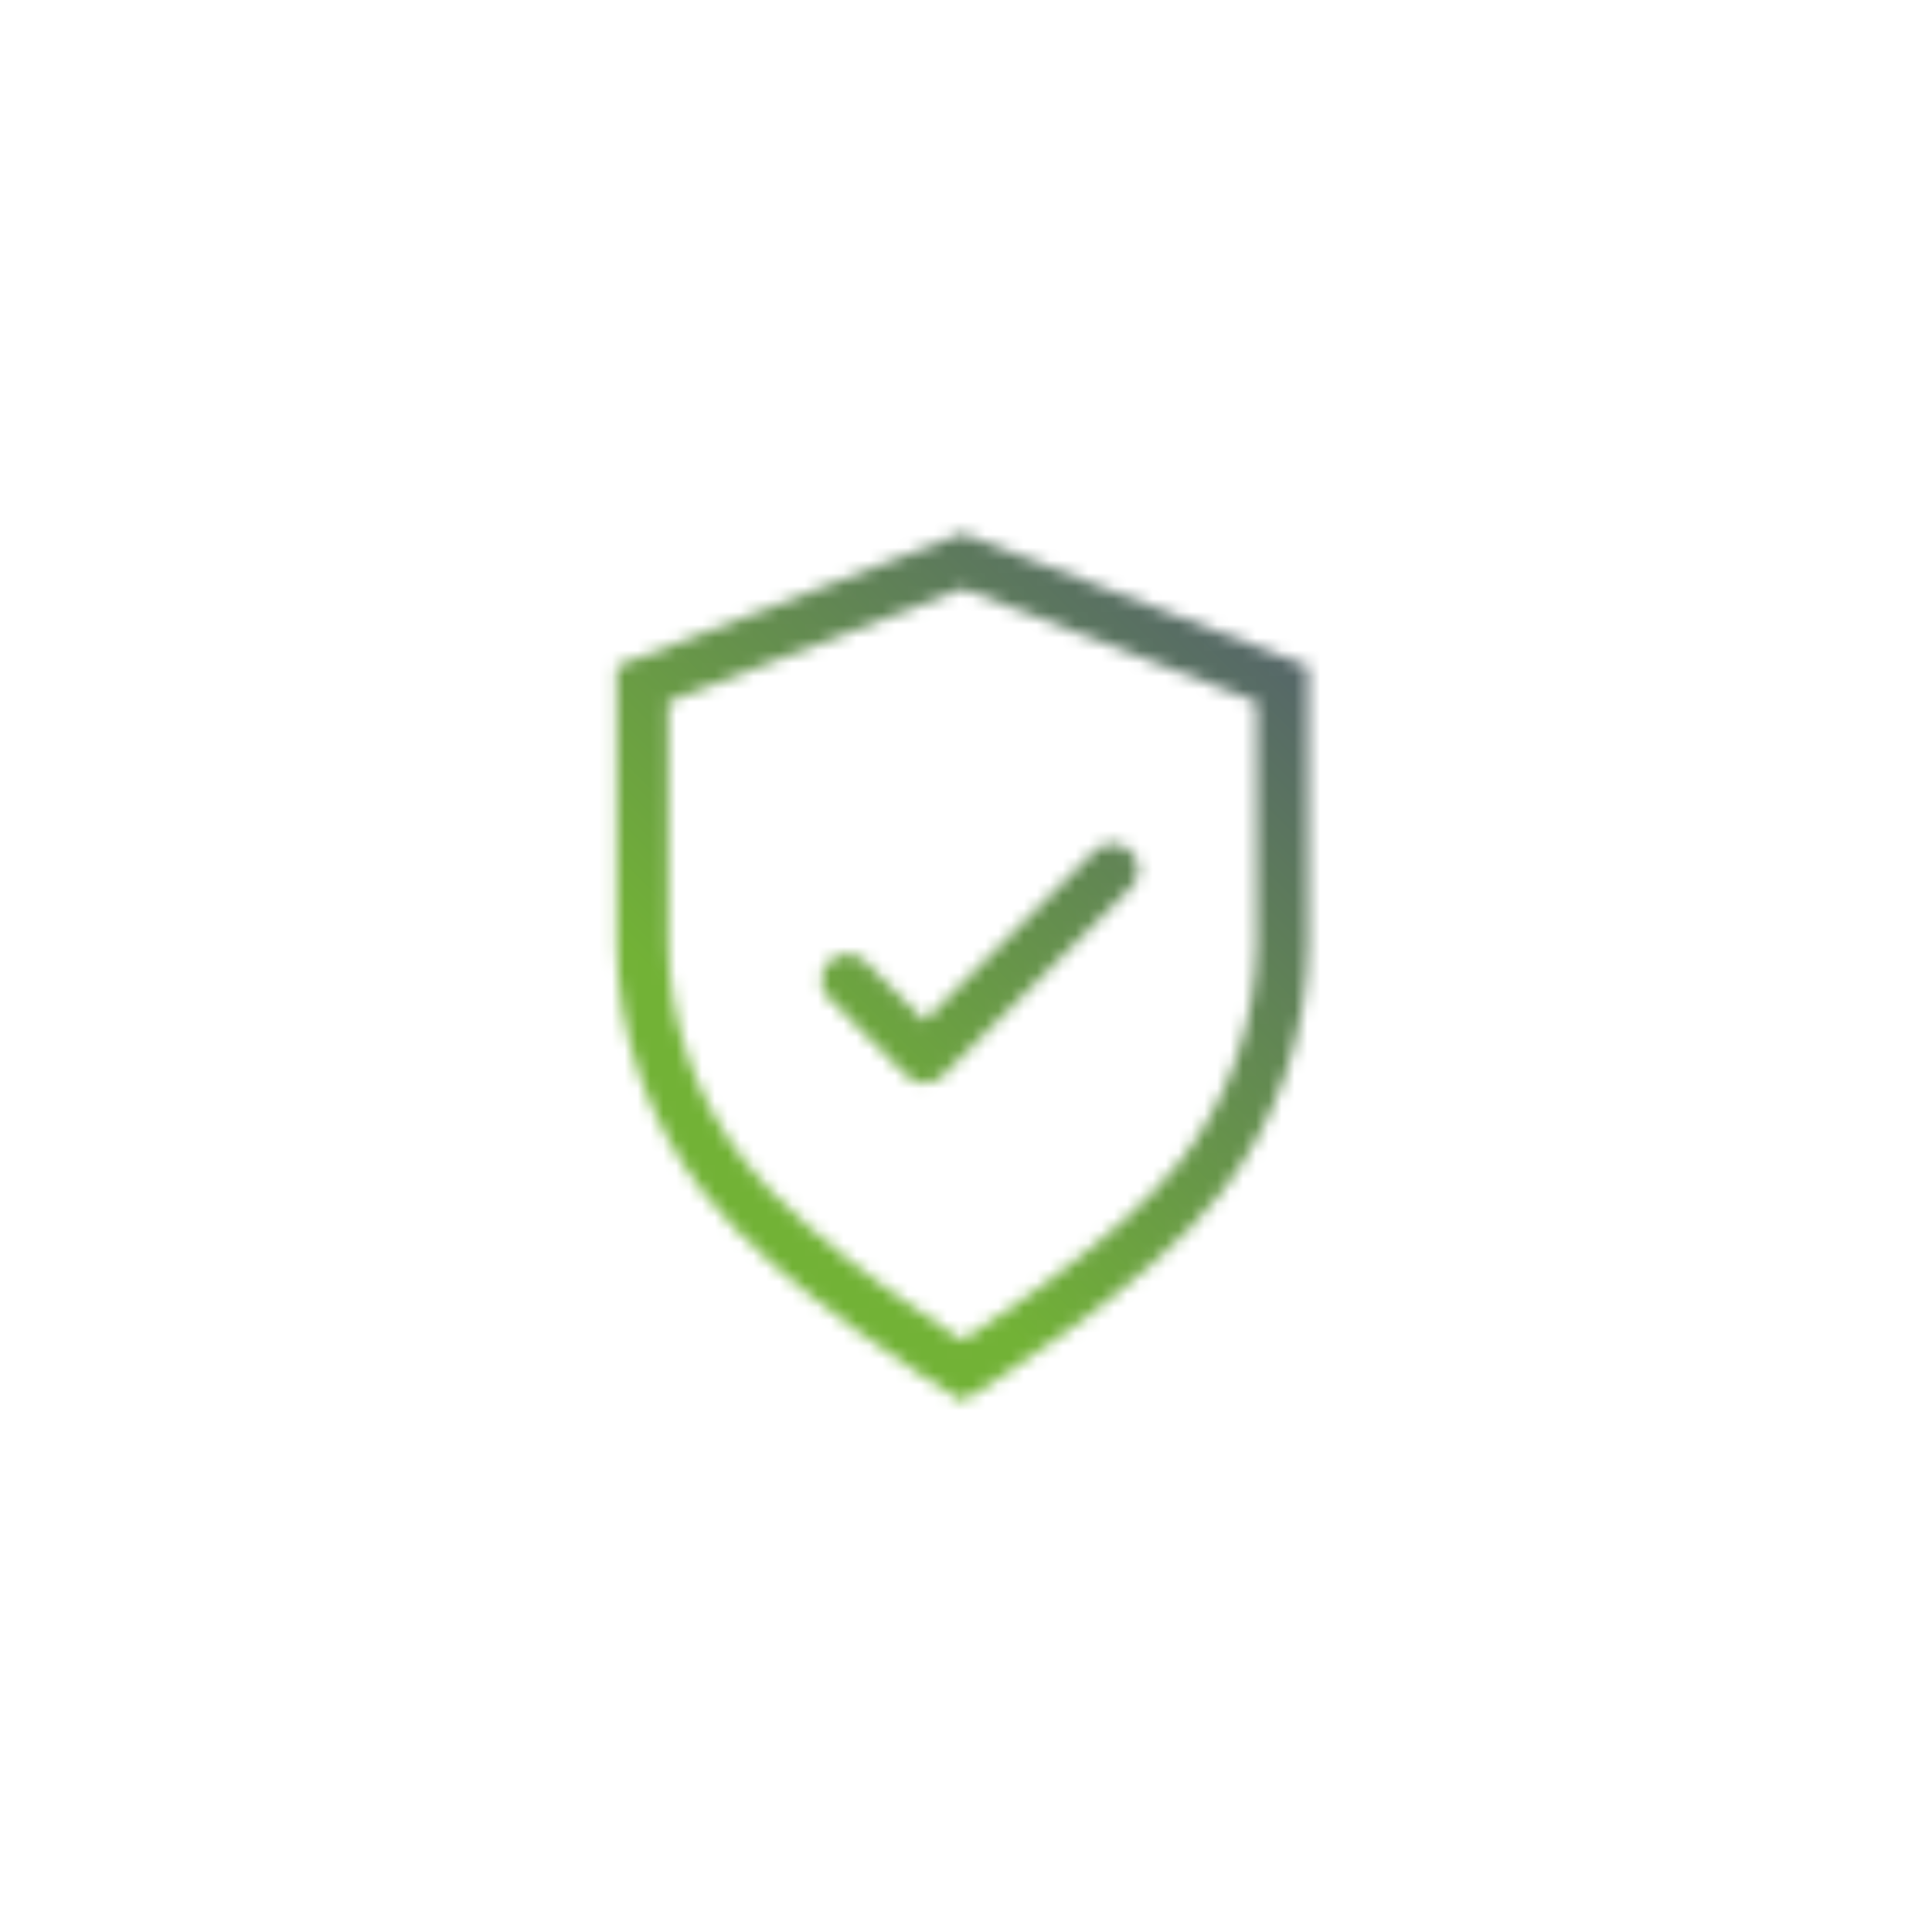 <?xml version="1.0" encoding="UTF-8"?>
<svg id="uuid-bbb39f42-a1bb-4314-91cb-0dadd9a9cb0f" data-name="Ebene 1" xmlns="http://www.w3.org/2000/svg" xmlns:xlink="http://www.w3.org/1999/xlink" viewBox="0 0 150 150">
  <defs>
    <mask id="uuid-bfb28e53-16fa-470b-b023-bf7c3f814400" data-name="mask" x="38" y="38" width="74" height="74" maskUnits="userSpaceOnUse">
      <g id="uuid-6fda0cd8-6da7-4f50-8e98-79f69d5eb40d" data-name="svg-defs-mask-icon-security">
        <polyline class="uk-preserve" points="65.79 76.09 71.79 82.09 86.37 67.52" fill="none" stroke="#fff" stroke-linecap="round" stroke-linejoin="round" stroke-width="4"/>
        <path class="uk-preserve" d="M93.26,91.33c4.02-5.17,6.24-11.52,6.3-18.07v-20.15l-24.84-9.55-24.84,9.55v20.15c.06,6.55,2.28,12.9,6.3,18.07,5.34,7.01,18.54,15.11,18.54,15.11,0,0,13.19-8.09,18.54-15.11Z" fill="none" stroke="#fff" stroke-width="4"/>
      </g>
    </mask>
    <linearGradient id="uuid-df21a612-8a4b-4c7b-bb0a-aa4bc8cc1484" data-name="Unbenannter Verlauf" x1="50" y1="-18.72" x2="100" y2="31.28" gradientTransform="translate(0 81.28) scale(1 -1)" gradientUnits="userSpaceOnUse">
      <stop offset="0" stop-color="#72b236"/>
      <stop offset=".25" stop-color="#72b236"/>
      <stop offset="1" stop-color="#556669"/>
    </linearGradient>
  </defs>
  <g mask="url(#uuid-bfb28e53-16fa-470b-b023-bf7c3f814400)">
    <rect class="uk-preserve" x="38" y="38" width="74" height="74" fill="url(#uuid-df21a612-8a4b-4c7b-bb0a-aa4bc8cc1484)" stroke-width="0"/>
  </g>
</svg>